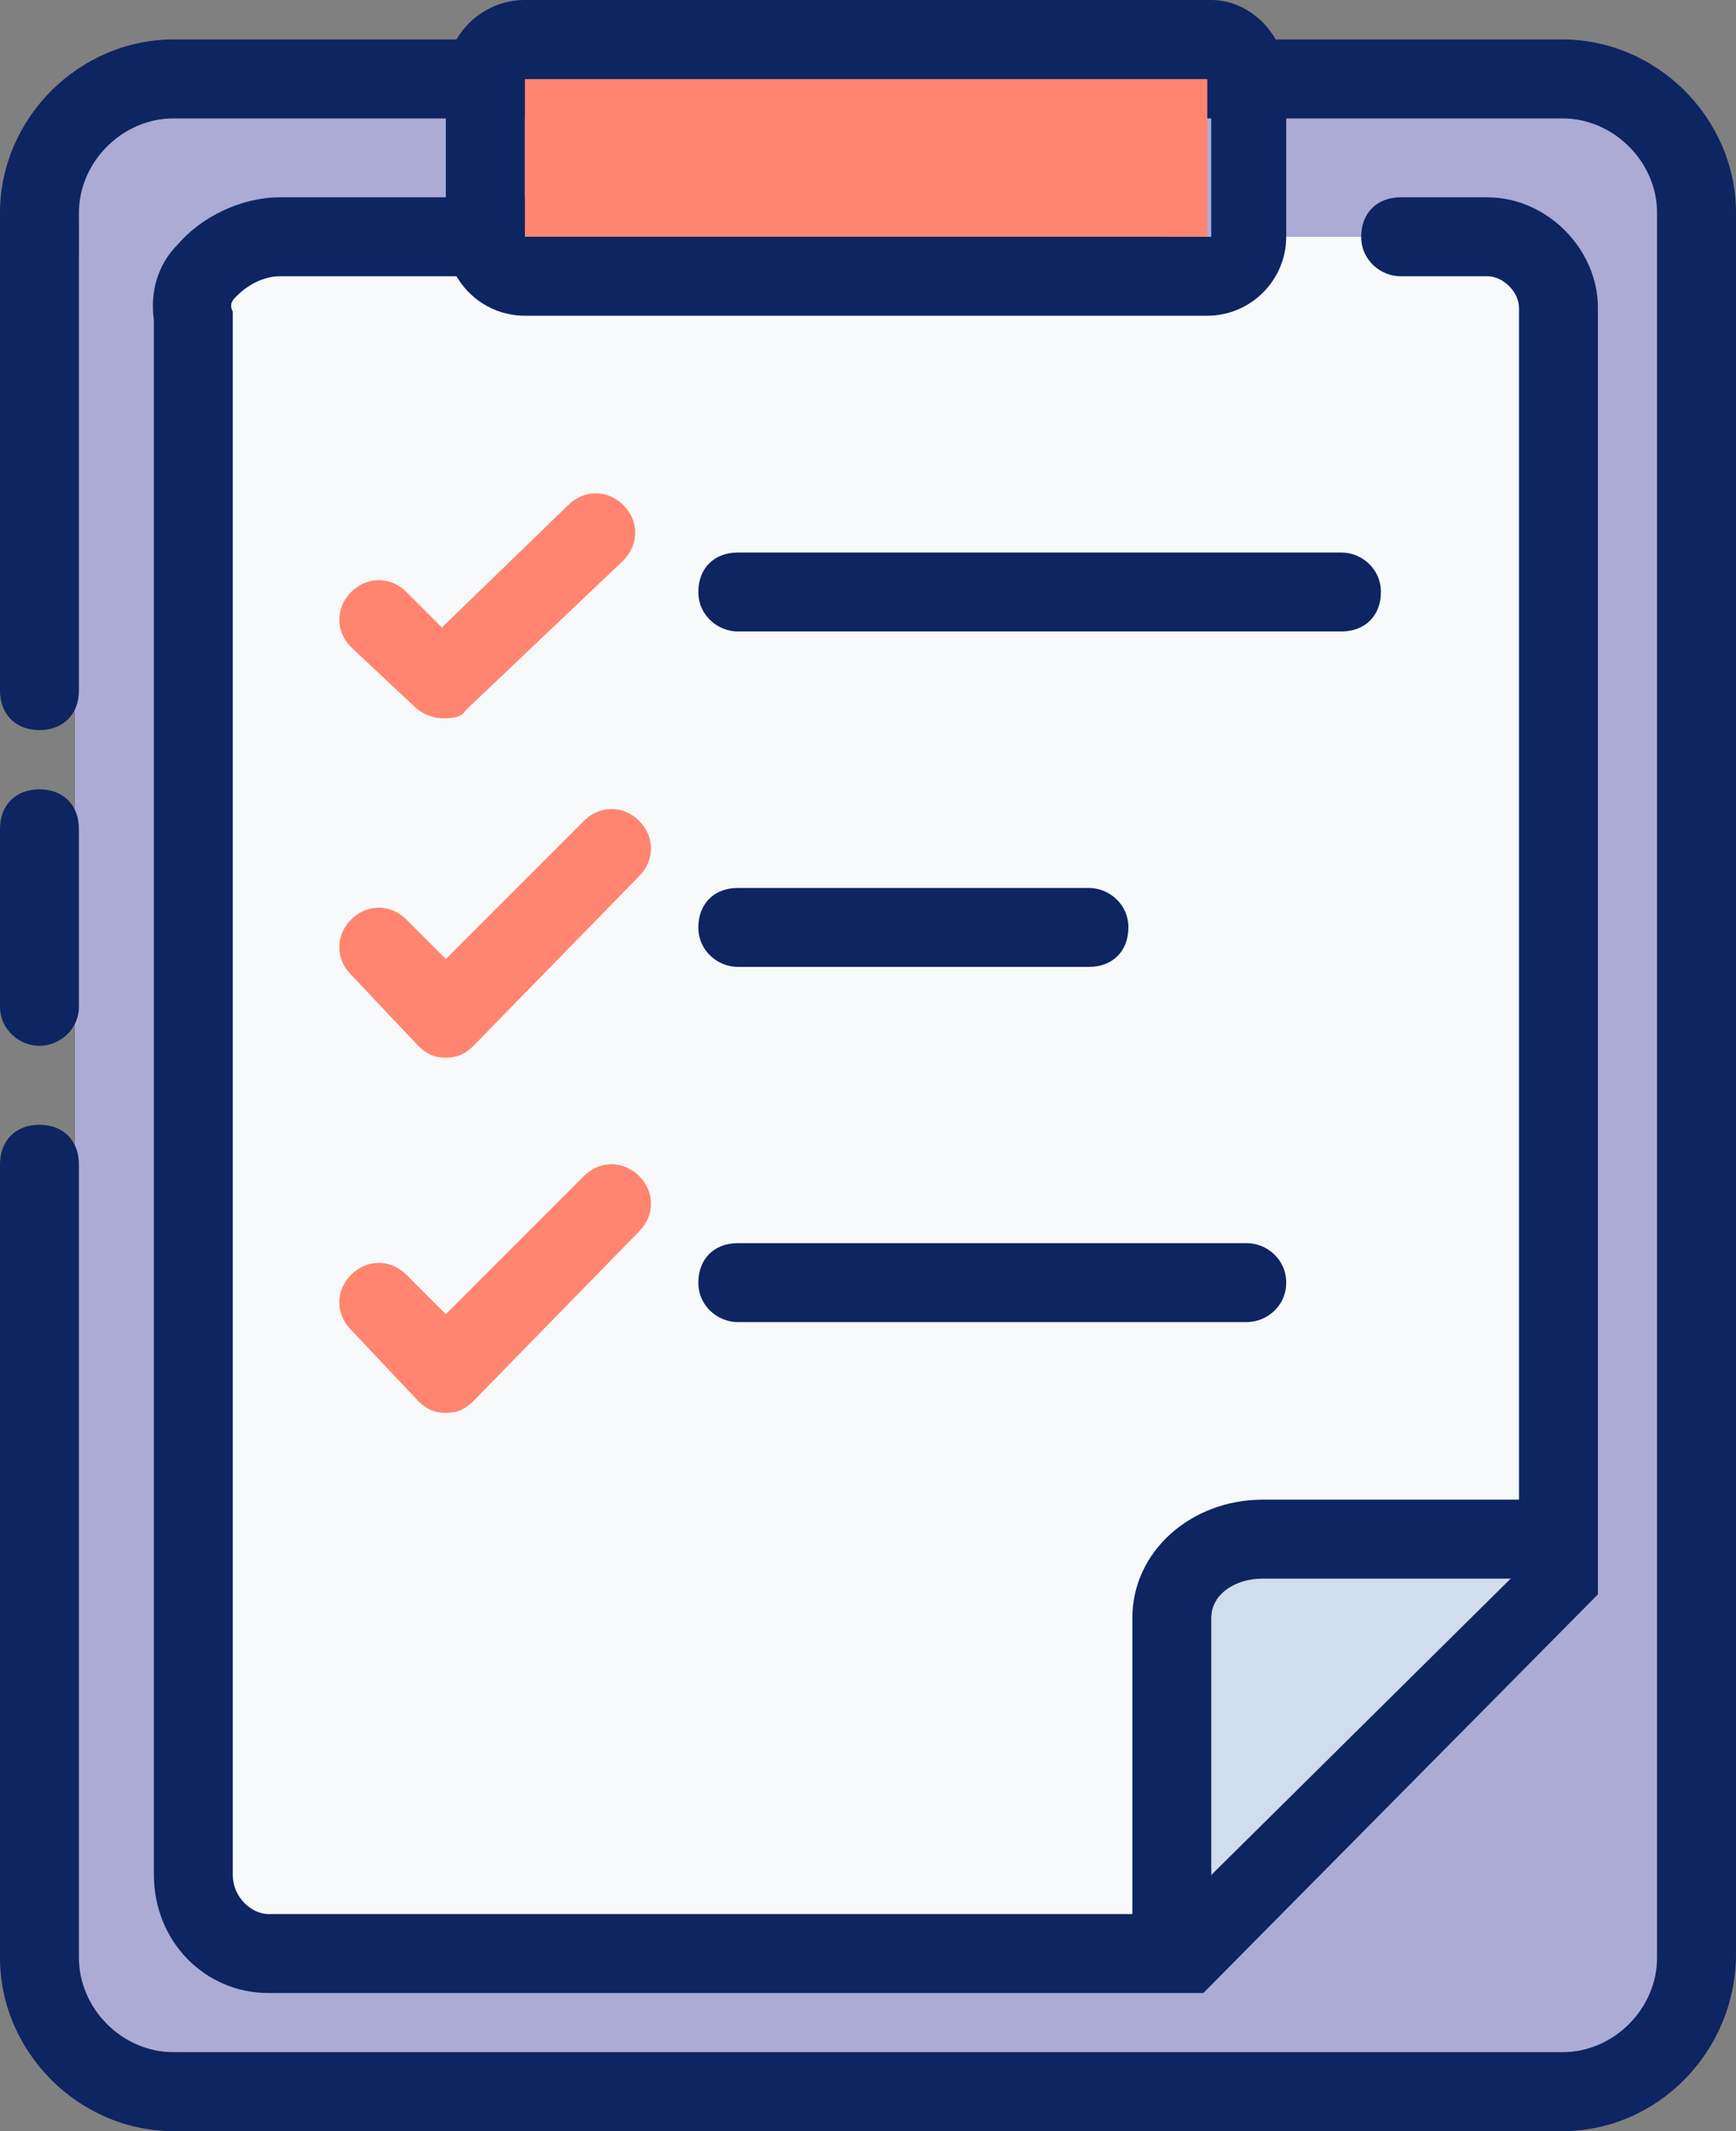 <?xml version="1.0" encoding="utf-8"?>
<!-- Generator: Adobe Illustrator 25.0.0, SVG Export Plug-In . SVG Version: 6.00 Build 0)  -->
<svg version="1.1" id="Layer_1" xmlns="http://www.w3.org/2000/svg" xmlns:xlink="http://www.w3.org/1999/xlink" x="0px" y="0px"
	 viewBox="0 0 44 54" style="enable-background:new 0 0 44 54;" xml:space="preserve">
<rect x="0" y="0" width="44" height="54" fill="#808080" stroke="none"/>
<style type="text/css">
	.st0{fill:#ACABD5;}
	.st1{fill:#0D2561;}
	.st2{fill:#F8F9FB;}
	.st3{fill:#D0DDEA;}
	.st4{fill:#FF8570;}
</style>
<g id="planchette_2_">
	<g>
		<path class="st0" d="M2,6.5C2,2.9,1.6,3,5,3h37v48.4c0,0.3-0.3,0.6-0.6,0.6H4.9c-3.5,0-3-0.4-3-3.5V6.5z"/>
		<path class="st1" d="M1,26.5c-0.5,0-1-0.4-1-1V21c0-0.6,0.4-1,1-1s1,0.4,1,1v4.5C2,26.1,1.5,26.5,1,26.5z"/>
		<path class="st1" d="M39.6,54H4.4C2,54,0,52,0,49.6V29.5c0-0.6,0.4-1,1-1s1,0.4,1,1v20.1C2,50.9,3.1,52,4.4,52h35.2
			c1.3,0,2.4-1.1,2.4-2.4V5.4C42,4.1,40.9,3,39.6,3H4.4C3.1,3,2,4.1,2,5.4v12.1c0,0.6-0.4,1-1,1s-1-0.4-1-1V5.4C0,3,2,1,4.4,1h35.2
			C42,1,44,3,44,5.4v44.1C44,52,42,54,39.6,54z"/>
	</g>
	<g>
		<path class="st2" d="M28.6,6H7.1C5.9,6,4.7,6.9,4.9,8v39.5c0,1.2,0.9,2,1.9,2h23.3l9.4-9.5V7.8c0-1-0.8-1.8-1.8-1.8h-2.2"/>
		<path class="st1" d="M30.5,50.5H6.8c-1.6,0-2.9-1.3-2.9-3V8.1C3.8,7.4,4,6.7,4.5,6.2C5.1,5.5,6.1,5,7.1,5h21.5c0.5,0,1,0.4,1,1
			s-0.4,1-1,1H7.1C6.7,7,6.3,7.2,6,7.5C5.9,7.6,5.8,7.7,5.9,7.9l0,0.1v39.5c0,0.6,0.5,1,0.9,1h22.9l8.8-8.9V7.8
			c0-0.4-0.4-0.8-0.8-0.8h-2.2c-0.5,0-1-0.4-1-1s0.4-1,1-1h2.2c1.5,0,2.8,1.3,2.8,2.8v32.6L30.5,50.5z"/>
	</g>
	<path class="st3" d="M39.3,39H32c-1.2,0-2.3,0.8-2.3,2v7.5"/>
	<path class="st1" d="M29.7,49.5c-0.5,0-1-0.4-1-1V41c0-1.7,1.5-3,3.3-3h7.3c0.5,0,1,0.4,1,1s-0.4,1-1,1H32c-0.7,0-1.3,0.4-1.3,1
		v7.5C30.7,49.1,30.2,49.5,29.7,49.5z"/>
	<g>
		<rect x="13.3" y="2" class="st4" width="17.3" height="4"/>
		<path class="st1" d="M30.7,2v4H13.3V2H30.7 M30.7,0H13.3c-1.1,0-2,0.9-2,2v4c0,1.1,0.9,2,2,2h17.3c1.1,0,2-0.9,2-2V2
			C32.6,0.9,31.7,0,30.7,0L30.7,0z"/>
	</g>
	<path class="st4" d="M11.2,18.2c-0.2,0-0.5-0.1-0.7-0.3l-1.6-1.5c-0.4-0.4-0.4-1,0-1.4c0.4-0.4,1-0.4,1.4,0l0.9,0.9l3.2-3.1
		c0.4-0.4,1-0.4,1.4,0c0.4,0.4,0.4,1,0,1.4L11.8,18C11.7,18.2,11.4,18.2,11.2,18.2z"/>
	<path class="st4" d="M11.3,26.8c-0.3,0-0.5-0.1-0.7-0.3l-1.7-1.8c-0.4-0.4-0.4-1,0-1.4c0.4-0.4,1-0.4,1.4,0l1,1l3.5-3.5
		c0.4-0.4,1-0.4,1.4,0c0.4,0.4,0.4,1,0,1.4L12,26.5C11.8,26.7,11.6,26.8,11.3,26.8z"/>
	<path class="st4" d="M11.3,35.8c-0.3,0-0.5-0.1-0.7-0.3l-1.7-1.8c-0.4-0.4-0.4-1,0-1.4c0.4-0.4,1-0.4,1.4,0l1,1l3.5-3.5
		c0.4-0.4,1-0.4,1.4,0c0.4,0.4,0.4,1,0,1.4L12,35.5C11.8,35.7,11.6,35.8,11.3,35.8z"/>
	<path class="st1" d="M34,16H18.7c-0.5,0-1-0.4-1-1s0.4-1,1-1H34c0.5,0,1,0.4,1,1S34.6,16,34,16z"/>
	<path class="st1" d="M27.6,24.5h-8.9c-0.5,0-1-0.4-1-1c0-0.6,0.4-1,1-1h8.9c0.5,0,1,0.4,1,1C28.6,24.1,28.2,24.5,27.6,24.5z"/>
	<path class="st1" d="M31.6,33.5H18.7c-0.5,0-1-0.4-1-1c0-0.6,0.4-1,1-1h12.9c0.5,0,1,0.4,1,1C32.6,33.1,32.1,33.5,31.6,33.5z"/>
</g>
</svg>
